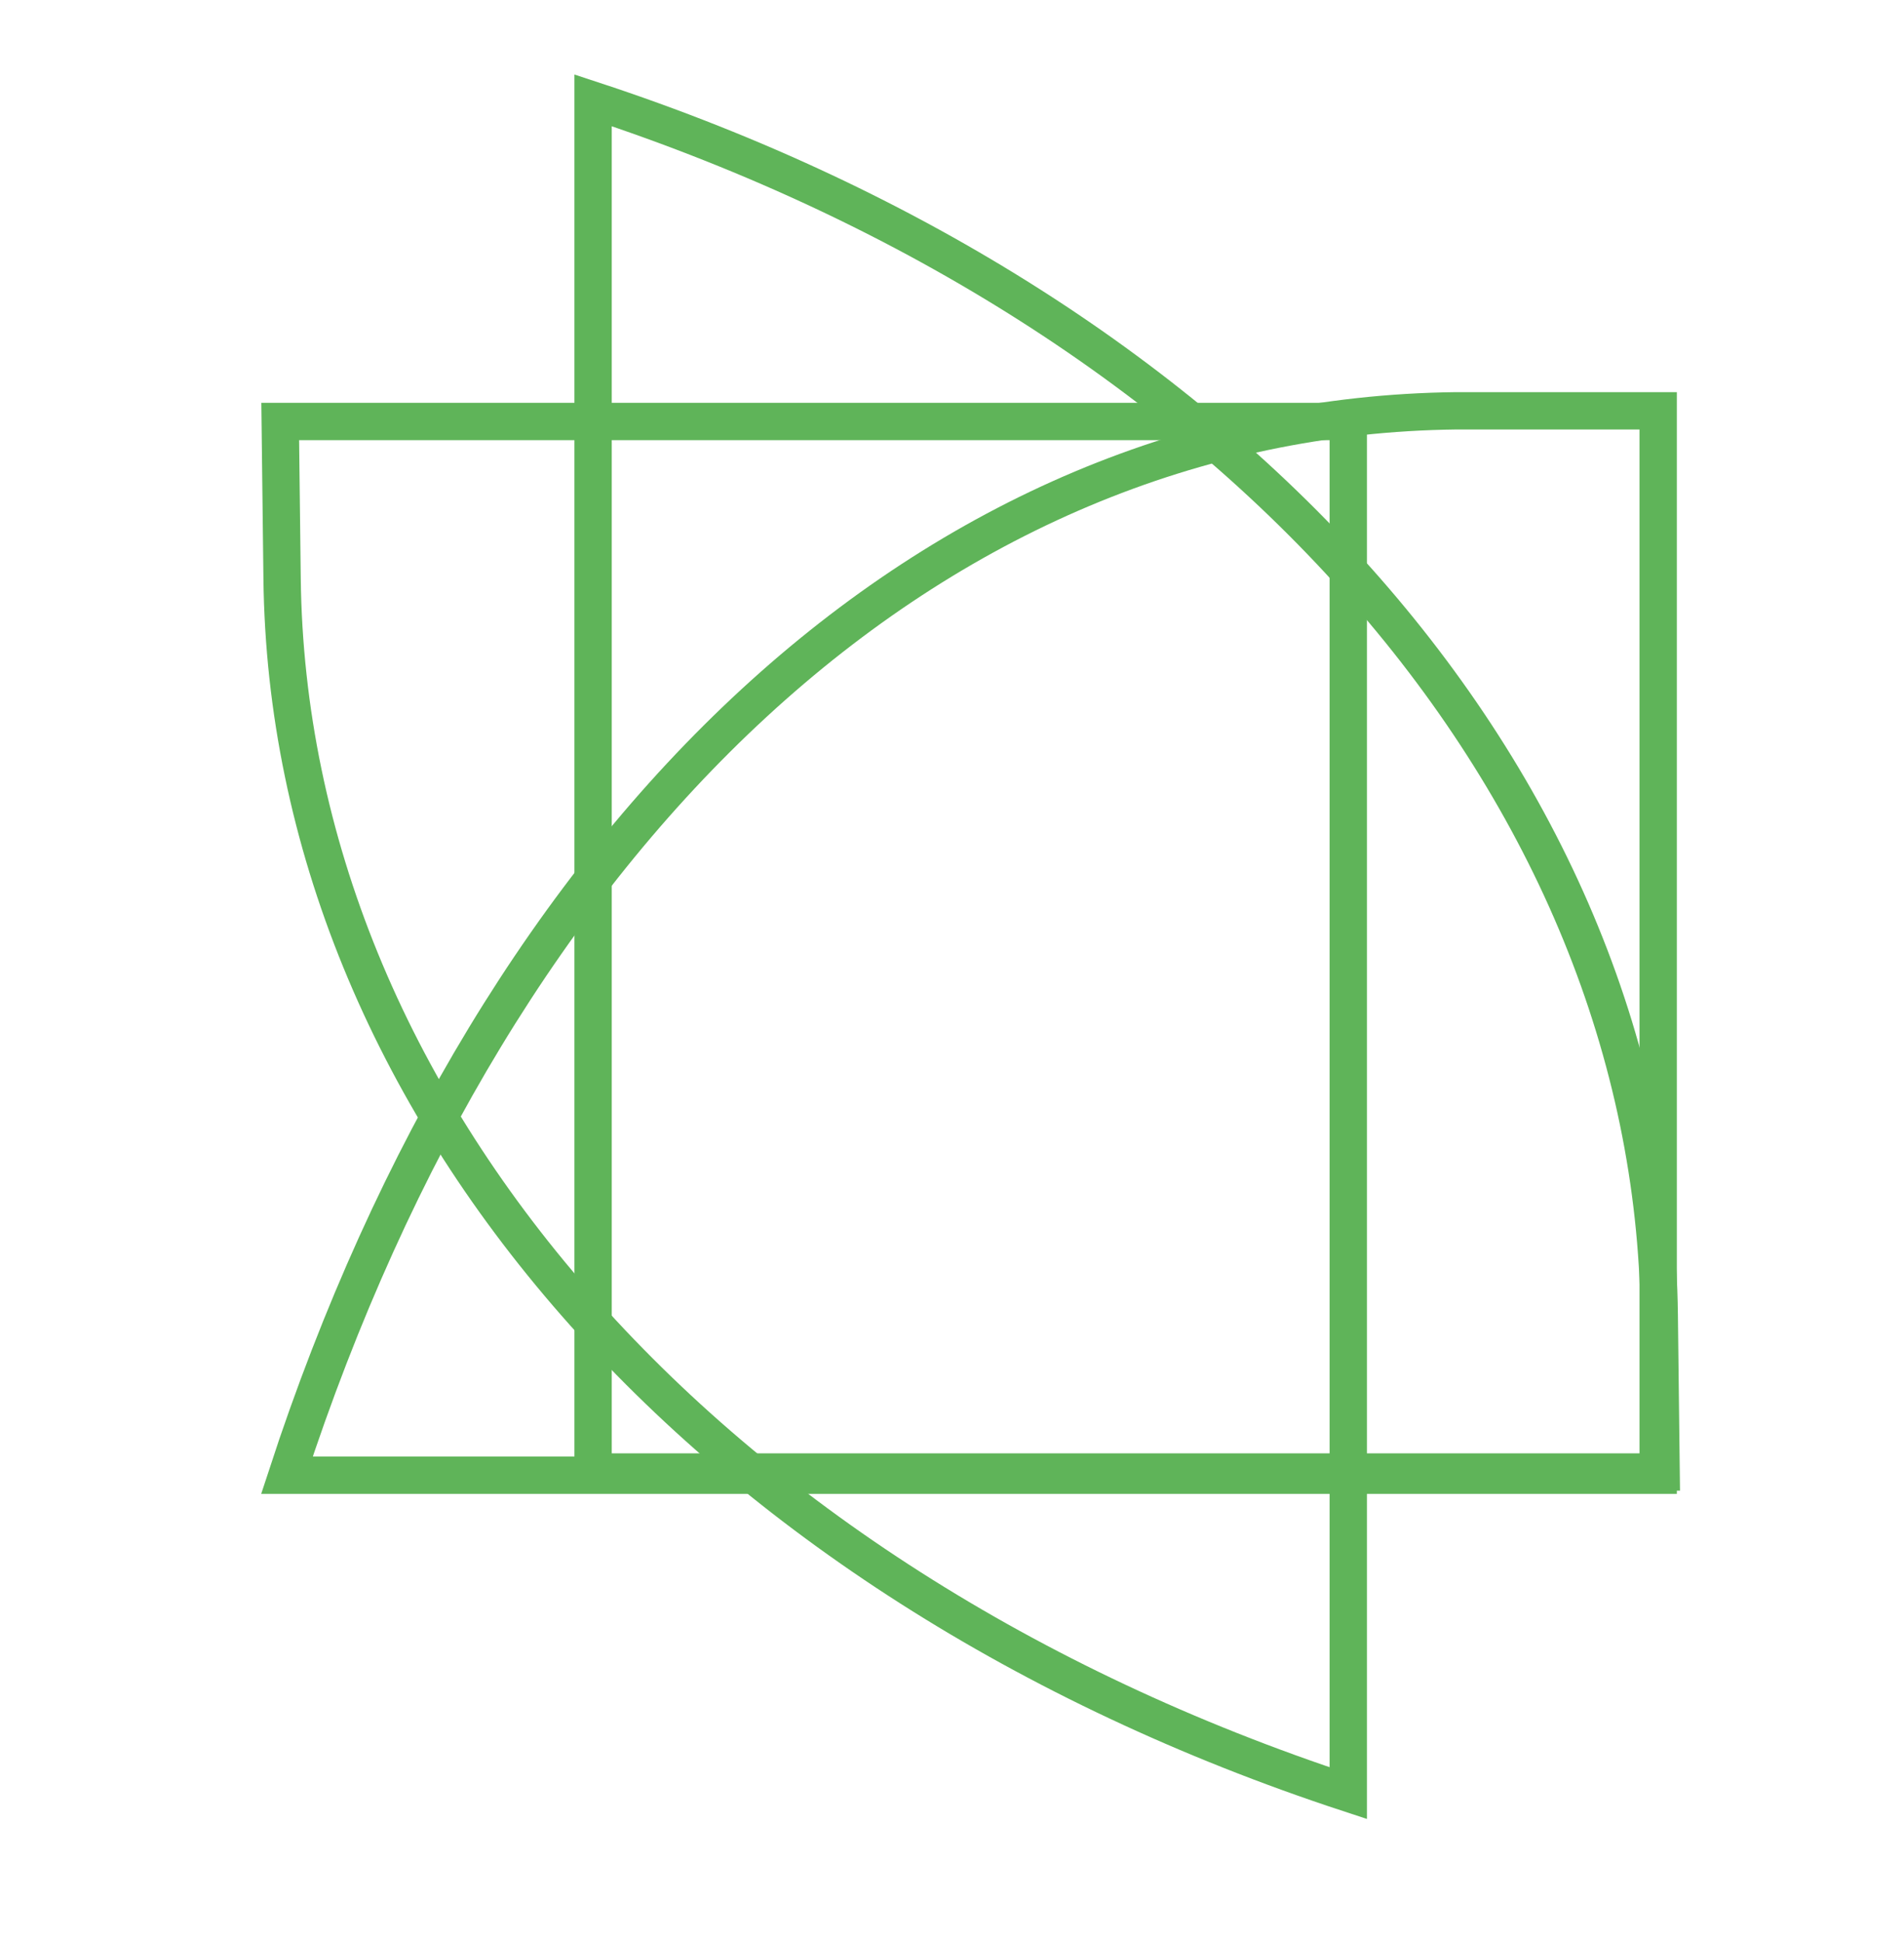 <?xml version="1.0" encoding="UTF-8"?> <svg xmlns="http://www.w3.org/2000/svg" width="51" height="52" viewBox="0 0 51 52" fill="none"><path d="M7.686 39.5L44.415 39.5L44.415 11L39.003 11C24.955 11.164 13.34 22.205 7.686 39.5Z" stroke="#5FB459"></path><path d="M36.114 48.014V11.286H7.506L7.556 15.491L7.556 15.491C7.719 29.557 18.837 42.337 36.114 48.014Z" stroke="#5FB459"></path><path d="M15.886 2.686L15.886 39.415L44.494 39.415L44.444 35.209L44.444 35.209C44.281 21.143 33.163 8.363 15.886 2.686Z" stroke="#5FB459"></path></svg> 